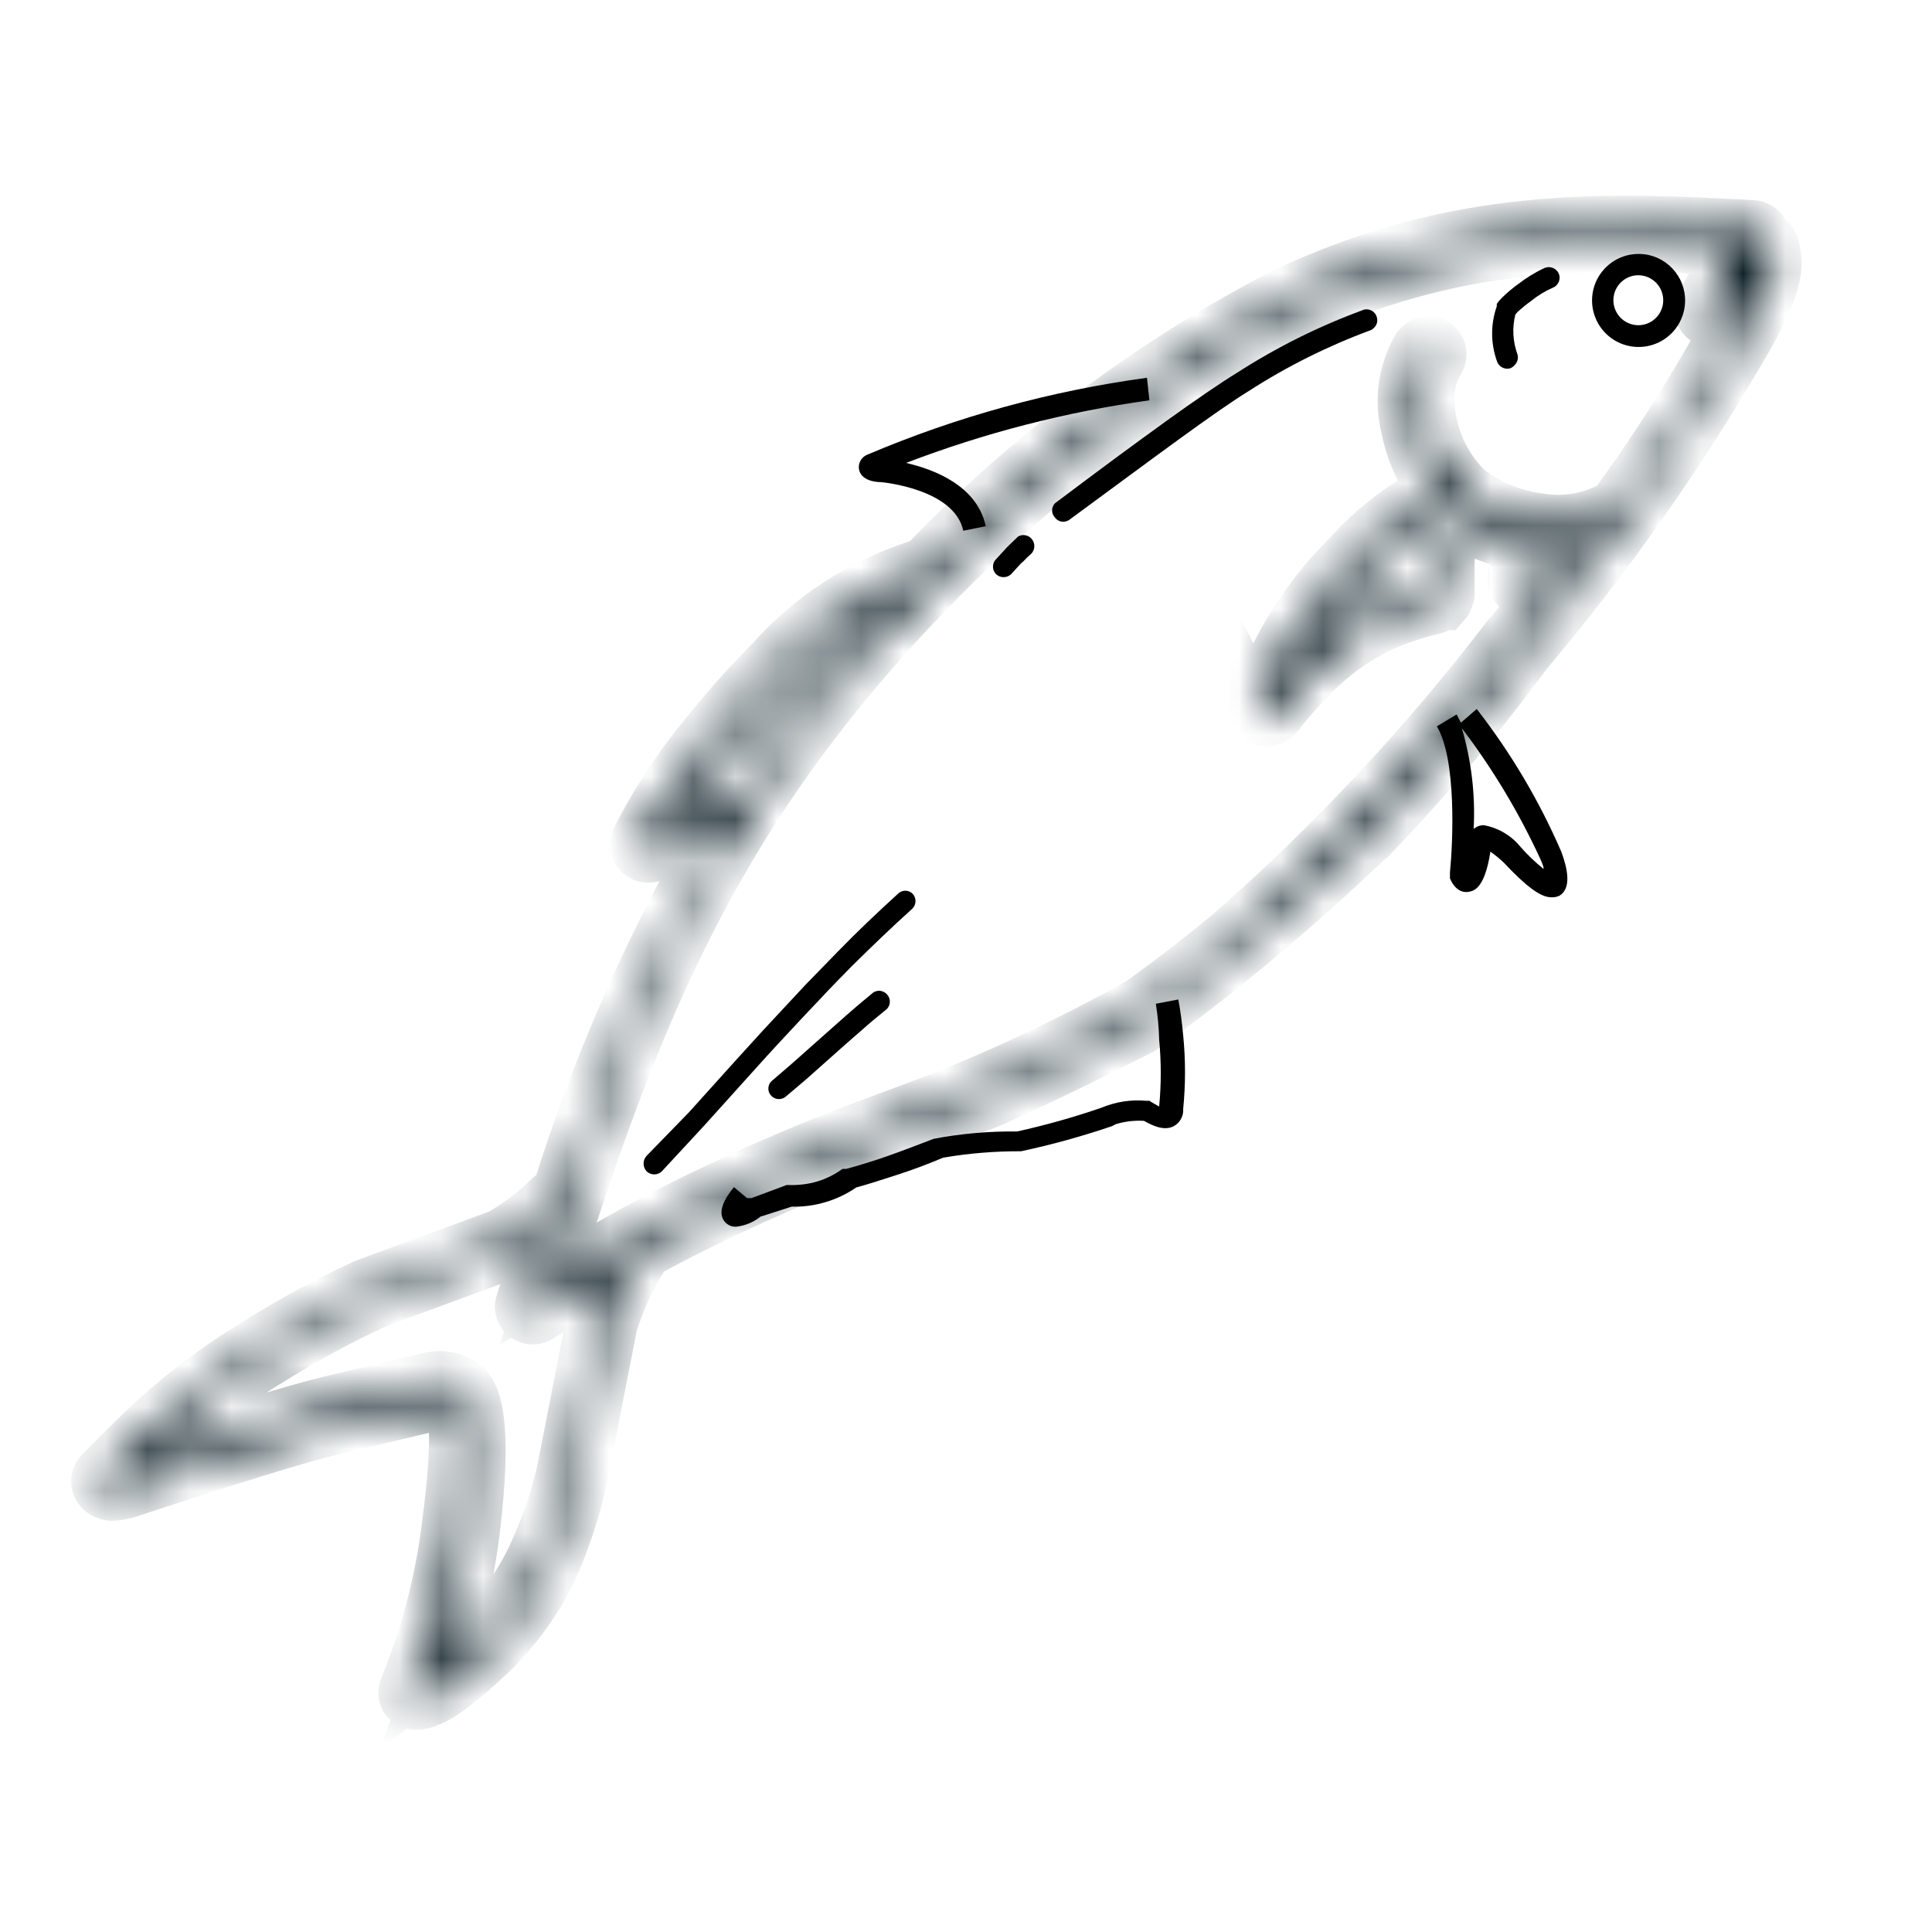 <svg width="46" height="46" viewBox="0 0 46 46" fill="none" xmlns="http://www.w3.org/2000/svg">
<g clip-path="url(#clip0_112_756)">
<rect width="46" height="46" fill="none"/>
<mask id="path-1-inside-1_112_756" fill="white">
<path d="M42.192 5.888C42.181 5.841 42.158 5.798 42.125 5.763C42.092 5.729 42.05 5.704 42.004 5.692H41.946C41.96 5.645 41.96 5.594 41.946 5.547C41.923 5.511 41.892 5.48 41.856 5.457C41.819 5.434 41.778 5.421 41.736 5.417C38.238 5.229 34.704 5.069 30.525 7.061C27.34 8.726 24.451 10.904 21.972 13.506C21.936 13.499 21.899 13.499 21.863 13.506C20.513 13.941 19.305 14.731 18.366 15.795C17.853 16.308 17.369 16.849 16.917 17.417C16.25 18.204 15.676 19.067 15.208 19.988C15.188 20.026 15.178 20.068 15.178 20.111C15.178 20.154 15.188 20.196 15.208 20.234C15.226 20.266 15.251 20.294 15.281 20.316C15.311 20.338 15.346 20.353 15.382 20.361C15.418 20.368 15.456 20.368 15.492 20.36C15.528 20.352 15.562 20.336 15.592 20.314H15.65C15.983 20.031 16.222 19.843 16.374 19.756C16.511 19.663 16.657 19.583 16.809 19.517C17.019 19.423 17.149 19.416 17.207 19.517L17.243 19.553C15.588 22.363 14.264 25.354 13.296 28.468C13.233 28.465 13.171 28.486 13.122 28.526C12.761 28.887 12.352 29.197 11.906 29.446L8.719 30.619C7.846 31.02 6.999 31.477 6.185 31.988C5.079 32.649 4.06 33.444 3.15 34.356C2.909 34.592 2.667 34.834 2.426 35.08C2.396 35.108 2.373 35.144 2.359 35.183C2.346 35.222 2.341 35.264 2.347 35.305C2.353 35.346 2.368 35.385 2.392 35.419C2.416 35.453 2.447 35.481 2.484 35.5C2.541 35.539 2.61 35.56 2.679 35.558C2.8 35.551 2.919 35.529 3.034 35.493C5.492 34.682 7.143 34.175 7.988 33.972L10.32 33.422C10.417 33.381 10.527 33.381 10.624 33.422H10.696C10.921 33.574 10.928 34.537 10.696 36.318C10.534 37.644 10.195 38.942 9.69 40.178C9.672 40.217 9.662 40.259 9.662 40.301C9.662 40.344 9.672 40.386 9.69 40.425C9.716 40.459 9.749 40.488 9.789 40.507C9.828 40.526 9.871 40.535 9.914 40.533C10.269 40.533 10.863 40.106 11.696 39.309C12.261 38.754 12.729 38.108 13.079 37.397C13.394 36.7 13.637 35.972 13.803 35.225L14.527 31.531C14.7 30.972 14.943 30.436 15.252 29.938C15.256 29.904 15.256 29.87 15.252 29.837C16.026 29.41 16.917 28.96 18.025 28.461C19.329 27.874 20.922 27.23 22.667 26.549L23.594 26.187C24.137 25.941 24.695 25.68 25.253 25.412C25.81 25.144 26.549 24.775 27.172 24.456C28.389 23.573 29.395 22.761 30.177 22.095C31.517 20.965 32.35 20.133 32.603 19.922C33.935 18.537 35.176 17.066 36.319 15.519C38.212 13.275 39.908 10.872 41.388 8.335C42.337 6.735 42.293 6.322 42.192 5.888ZM16.657 18.974C16.518 19.03 16.385 19.098 16.258 19.177C16.533 18.757 16.888 18.279 17.323 17.728C17.757 17.178 18.293 16.591 18.771 16.128C19.494 15.356 20.347 14.719 21.291 14.245C20.287 15.325 19.351 16.467 18.489 17.663C18.17 18.119 17.873 18.568 17.584 19.024C17.453 18.922 17.294 18.863 17.128 18.853C16.962 18.844 16.798 18.886 16.657 18.974ZM14.144 31.387L13.419 35.087C13.249 35.794 13.007 36.48 12.695 37.137C12.374 37.796 11.941 38.394 11.413 38.904C11.108 39.206 10.784 39.489 10.443 39.751C10.85 38.653 11.124 37.51 11.261 36.347C11.493 34.363 11.406 33.24 10.993 32.98C10.971 32.959 10.944 32.944 10.914 32.936C10.706 32.823 10.463 32.792 10.233 32.849L7.908 33.4C7.104 33.595 5.584 34.052 3.353 34.783L3.52 34.617C4.399 33.733 5.384 32.962 6.453 32.321C7.249 31.822 8.076 31.374 8.929 30.981L12.123 29.801C12.447 29.638 12.753 29.442 13.036 29.214C12.833 29.822 12.637 30.423 12.449 31.032C12.431 31.082 12.43 31.137 12.445 31.187C12.461 31.238 12.493 31.283 12.536 31.314C12.579 31.344 12.631 31.361 12.684 31.361C12.737 31.361 12.789 31.344 12.833 31.314C13.383 30.966 13.941 30.59 14.556 30.257C14.379 30.618 14.241 30.997 14.144 31.387ZM41.04 8.046C40.241 9.478 39.353 10.859 38.383 12.181C38.337 12.17 38.29 12.17 38.245 12.181C37.736 12.416 37.167 12.489 36.615 12.391C35.989 12.306 35.397 12.056 34.899 11.667C34.46 11.23 34.16 10.673 34.037 10.066C33.998 9.883 33.978 9.696 33.979 9.509C33.969 9.18 34.055 8.855 34.226 8.574C34.244 8.546 34.257 8.514 34.263 8.481C34.269 8.447 34.268 8.413 34.261 8.38C34.253 8.347 34.239 8.316 34.22 8.288C34.2 8.261 34.175 8.237 34.146 8.219C34.096 8.189 34.038 8.176 33.98 8.183C33.923 8.189 33.869 8.215 33.827 8.256L33.784 8.306C33.459 8.872 33.368 9.543 33.53 10.175C33.634 10.716 33.859 11.226 34.189 11.667C33.505 12.022 32.881 12.484 32.343 13.035C32.118 13.267 31.886 13.513 31.662 13.76C30.9 14.643 30.313 15.663 29.931 16.765C29.931 16.801 29.931 16.837 29.996 17.026L29.917 16.874C29.916 16.911 29.923 16.947 29.938 16.981C29.954 17.014 29.977 17.044 30.006 17.067C30.034 17.09 30.068 17.106 30.104 17.114C30.14 17.122 30.178 17.122 30.213 17.113C30.278 17.1 30.336 17.067 30.38 17.018C30.518 16.837 30.663 16.656 30.822 16.483C30.981 16.309 31.068 16.215 31.22 16.062L31.264 16.012C31.534 15.745 31.827 15.503 32.14 15.288C32.428 15.096 32.734 14.931 33.052 14.795C33.405 14.652 33.768 14.536 34.139 14.448C34.206 14.425 34.269 14.394 34.327 14.353H34.363C34.41 14.3 34.442 14.235 34.457 14.165V14.042C34.457 13.636 34.457 13.39 34.457 13.318C34.474 13.256 34.469 13.191 34.441 13.133C34.413 13.076 34.364 13.031 34.305 13.006C34.258 12.988 34.206 12.984 34.156 12.994C34.105 13.004 34.059 13.029 34.023 13.064C33.998 13.089 33.978 13.119 33.965 13.151C33.961 13.175 33.961 13.2 33.965 13.224C33.951 13.484 33.951 13.745 33.965 14.006C33.567 14.098 33.177 14.222 32.799 14.375C32.454 14.529 32.122 14.711 31.807 14.918C31.518 15.12 31.247 15.345 30.996 15.592C31.286 15.1 31.615 14.633 31.981 14.194C32.198 13.933 32.422 13.702 32.632 13.47C33.147 12.93 33.749 12.482 34.414 12.145C34.988 12.592 35.67 12.879 36.391 12.977C36.835 13.036 37.285 13.019 37.724 12.927L37.245 13.557H37.18C37.055 13.591 36.926 13.608 36.797 13.607C36.666 13.607 36.537 13.587 36.413 13.55C36.367 13.533 36.318 13.529 36.27 13.539C36.223 13.55 36.179 13.573 36.145 13.607C36.116 13.637 36.094 13.671 36.08 13.709C36.059 13.773 36.063 13.843 36.093 13.904C36.123 13.965 36.175 14.012 36.239 14.035C36.416 14.094 36.602 14.121 36.789 14.114C36.514 14.469 36.217 14.839 35.92 15.194C33.957 17.759 31.744 20.124 29.316 22.254C28.816 22.667 28.077 23.261 27.143 23.927C25.847 24.651 24.775 25.159 24.065 25.477C21.632 26.578 20.748 26.686 17.808 28.012C16.997 28.381 16.142 28.787 15.157 29.323C14.361 29.757 13.709 30.163 13.05 30.561C14.412 26.303 15.838 22.088 18.757 18.011C21.827 13.702 26.556 9.545 30.626 7.568C34.638 5.627 37.941 5.728 41.279 5.909L40.555 7.242C40.522 7.298 40.512 7.365 40.527 7.428C40.542 7.491 40.58 7.547 40.635 7.582C40.657 7.605 40.684 7.623 40.713 7.635C40.742 7.647 40.773 7.653 40.805 7.653C40.837 7.653 40.868 7.647 40.897 7.635C40.926 7.623 40.953 7.605 40.975 7.582L41.699 6.749C41.522 7.202 41.301 7.636 41.04 8.046Z"/>
</mask>
<path d="M42.192 5.888C42.181 5.841 42.158 5.798 42.125 5.763C42.092 5.729 42.05 5.704 42.004 5.692H41.946C41.96 5.645 41.96 5.594 41.946 5.547C41.923 5.511 41.892 5.48 41.856 5.457C41.819 5.434 41.778 5.421 41.736 5.417C38.238 5.229 34.704 5.069 30.525 7.061C27.34 8.726 24.451 10.904 21.972 13.506C21.936 13.499 21.899 13.499 21.863 13.506C20.513 13.941 19.305 14.731 18.366 15.795C17.853 16.308 17.369 16.849 16.917 17.417C16.25 18.204 15.676 19.067 15.208 19.988C15.188 20.026 15.178 20.068 15.178 20.111C15.178 20.154 15.188 20.196 15.208 20.234C15.226 20.266 15.251 20.294 15.281 20.316C15.311 20.338 15.346 20.353 15.382 20.361C15.418 20.368 15.456 20.368 15.492 20.36C15.528 20.352 15.562 20.336 15.592 20.314H15.65C15.983 20.031 16.222 19.843 16.374 19.756C16.511 19.663 16.657 19.583 16.809 19.517C17.019 19.423 17.149 19.416 17.207 19.517L17.243 19.553C15.588 22.363 14.264 25.354 13.296 28.468C13.233 28.465 13.171 28.486 13.122 28.526C12.761 28.887 12.352 29.197 11.906 29.446L8.719 30.619C7.846 31.02 6.999 31.477 6.185 31.988C5.079 32.649 4.06 33.444 3.15 34.356C2.909 34.592 2.667 34.834 2.426 35.08C2.396 35.108 2.373 35.144 2.359 35.183C2.346 35.222 2.341 35.264 2.347 35.305C2.353 35.346 2.368 35.385 2.392 35.419C2.416 35.453 2.447 35.481 2.484 35.5C2.541 35.539 2.61 35.56 2.679 35.558C2.8 35.551 2.919 35.529 3.034 35.493C5.492 34.682 7.143 34.175 7.988 33.972L10.32 33.422C10.417 33.381 10.527 33.381 10.624 33.422H10.696C10.921 33.574 10.928 34.537 10.696 36.318C10.534 37.644 10.195 38.942 9.69 40.178C9.672 40.217 9.662 40.259 9.662 40.301C9.662 40.344 9.672 40.386 9.69 40.425C9.716 40.459 9.749 40.488 9.789 40.507C9.828 40.526 9.871 40.535 9.914 40.533C10.269 40.533 10.863 40.106 11.696 39.309C12.261 38.754 12.729 38.108 13.079 37.397C13.394 36.7 13.637 35.972 13.803 35.225L14.527 31.531C14.7 30.972 14.943 30.436 15.252 29.938C15.256 29.904 15.256 29.87 15.252 29.837C16.026 29.41 16.917 28.96 18.025 28.461C19.329 27.874 20.922 27.23 22.667 26.549L23.594 26.187C24.137 25.941 24.695 25.68 25.253 25.412C25.81 25.144 26.549 24.775 27.172 24.456C28.389 23.573 29.395 22.761 30.177 22.095C31.517 20.965 32.35 20.133 32.603 19.922C33.935 18.537 35.176 17.066 36.319 15.519C38.212 13.275 39.908 10.872 41.388 8.335C42.337 6.735 42.293 6.322 42.192 5.888ZM16.657 18.974C16.518 19.03 16.385 19.098 16.258 19.177C16.533 18.757 16.888 18.279 17.323 17.728C17.757 17.178 18.293 16.591 18.771 16.128C19.494 15.356 20.347 14.719 21.291 14.245C20.287 15.325 19.351 16.467 18.489 17.663C18.17 18.119 17.873 18.568 17.584 19.024C17.453 18.922 17.294 18.863 17.128 18.853C16.962 18.844 16.798 18.886 16.657 18.974ZM14.144 31.387L13.419 35.087C13.249 35.794 13.007 36.48 12.695 37.137C12.374 37.796 11.941 38.394 11.413 38.904C11.108 39.206 10.784 39.489 10.443 39.751C10.85 38.653 11.124 37.51 11.261 36.347C11.493 34.363 11.406 33.24 10.993 32.98C10.971 32.959 10.944 32.944 10.914 32.936C10.706 32.823 10.463 32.792 10.233 32.849L7.908 33.4C7.104 33.595 5.584 34.052 3.353 34.783L3.52 34.617C4.399 33.733 5.384 32.962 6.453 32.321C7.249 31.822 8.076 31.374 8.929 30.981L12.123 29.801C12.447 29.638 12.753 29.442 13.036 29.214C12.833 29.822 12.637 30.423 12.449 31.032C12.431 31.082 12.43 31.137 12.445 31.187C12.461 31.238 12.493 31.283 12.536 31.314C12.579 31.344 12.631 31.361 12.684 31.361C12.737 31.361 12.789 31.344 12.833 31.314C13.383 30.966 13.941 30.59 14.556 30.257C14.379 30.618 14.241 30.997 14.144 31.387ZM41.04 8.046C40.241 9.478 39.353 10.859 38.383 12.181C38.337 12.17 38.29 12.17 38.245 12.181C37.736 12.416 37.167 12.489 36.615 12.391C35.989 12.306 35.397 12.056 34.899 11.667C34.46 11.23 34.16 10.673 34.037 10.066C33.998 9.883 33.978 9.696 33.979 9.509C33.969 9.18 34.055 8.855 34.226 8.574C34.244 8.546 34.257 8.514 34.263 8.481C34.269 8.447 34.268 8.413 34.261 8.38C34.253 8.347 34.239 8.316 34.22 8.288C34.2 8.261 34.175 8.237 34.146 8.219C34.096 8.189 34.038 8.176 33.98 8.183C33.923 8.189 33.869 8.215 33.827 8.256L33.784 8.306C33.459 8.872 33.368 9.543 33.53 10.175C33.634 10.716 33.859 11.226 34.189 11.667C33.505 12.022 32.881 12.484 32.343 13.035C32.118 13.267 31.886 13.513 31.662 13.76C30.9 14.643 30.313 15.663 29.931 16.765C29.931 16.801 29.931 16.837 29.996 17.026L29.917 16.874C29.916 16.911 29.923 16.947 29.938 16.981C29.954 17.014 29.977 17.044 30.006 17.067C30.034 17.09 30.068 17.106 30.104 17.114C30.14 17.122 30.178 17.122 30.213 17.113C30.278 17.1 30.336 17.067 30.38 17.018C30.518 16.837 30.663 16.656 30.822 16.483C30.981 16.309 31.068 16.215 31.22 16.062L31.264 16.012C31.534 15.745 31.827 15.503 32.14 15.288C32.428 15.096 32.734 14.931 33.052 14.795C33.405 14.652 33.768 14.536 34.139 14.448C34.206 14.425 34.269 14.394 34.327 14.353H34.363C34.41 14.3 34.442 14.235 34.457 14.165V14.042C34.457 13.636 34.457 13.39 34.457 13.318C34.474 13.256 34.469 13.191 34.441 13.133C34.413 13.076 34.364 13.031 34.305 13.006C34.258 12.988 34.206 12.984 34.156 12.994C34.105 13.004 34.059 13.029 34.023 13.064C33.998 13.089 33.978 13.119 33.965 13.151C33.961 13.175 33.961 13.2 33.965 13.224C33.951 13.484 33.951 13.745 33.965 14.006C33.567 14.098 33.177 14.222 32.799 14.375C32.454 14.529 32.122 14.711 31.807 14.918C31.518 15.12 31.247 15.345 30.996 15.592C31.286 15.1 31.615 14.633 31.981 14.194C32.198 13.933 32.422 13.702 32.632 13.47C33.147 12.93 33.749 12.482 34.414 12.145C34.988 12.592 35.67 12.879 36.391 12.977C36.835 13.036 37.285 13.019 37.724 12.927L37.245 13.557H37.18C37.055 13.591 36.926 13.608 36.797 13.607C36.666 13.607 36.537 13.587 36.413 13.55C36.367 13.533 36.318 13.529 36.27 13.539C36.223 13.55 36.179 13.573 36.145 13.607C36.116 13.637 36.094 13.671 36.08 13.709C36.059 13.773 36.063 13.843 36.093 13.904C36.123 13.965 36.175 14.012 36.239 14.035C36.416 14.094 36.602 14.121 36.789 14.114C36.514 14.469 36.217 14.839 35.92 15.194C33.957 17.759 31.744 20.124 29.316 22.254C28.816 22.667 28.077 23.261 27.143 23.927C25.847 24.651 24.775 25.159 24.065 25.477C21.632 26.578 20.748 26.686 17.808 28.012C16.997 28.381 16.142 28.787 15.157 29.323C14.361 29.757 13.709 30.163 13.05 30.561C14.412 26.303 15.838 22.088 18.757 18.011C21.827 13.702 26.556 9.545 30.626 7.568C34.638 5.627 37.941 5.728 41.279 5.909L40.555 7.242C40.522 7.298 40.512 7.365 40.527 7.428C40.542 7.491 40.58 7.547 40.635 7.582C40.657 7.605 40.684 7.623 40.713 7.635C40.742 7.647 40.773 7.653 40.805 7.653C40.837 7.653 40.868 7.647 40.897 7.635C40.926 7.623 40.953 7.605 40.975 7.582L41.699 6.749C41.522 7.202 41.301 7.636 41.04 8.046Z" fill="black" stroke="#01141C" stroke-width="1.304" mask="url(#path-1-inside-1_112_756)"/>
<path d="M21.4 21.262C20.9 21.718 20.408 22.182 19.952 22.653L19.177 23.449L18.185 24.514C17.953 24.767 17.352 25.426 16.403 26.484L15.396 27.519C15.349 27.569 15.323 27.635 15.323 27.704C15.323 27.773 15.349 27.839 15.396 27.889C15.445 27.936 15.51 27.962 15.578 27.962C15.645 27.962 15.71 27.936 15.758 27.889L16.751 26.817C17.707 25.759 18.293 25.101 18.532 24.847C18.771 24.593 19.162 24.166 19.517 23.797C19.763 23.529 20.024 23.268 20.277 23.008C20.748 22.544 21.226 22.081 21.726 21.632C21.772 21.584 21.798 21.52 21.798 21.454C21.798 21.388 21.772 21.324 21.726 21.277C21.683 21.235 21.626 21.21 21.566 21.208C21.506 21.205 21.447 21.224 21.4 21.262Z" fill="black"/>
<path d="M20.741 23.674C20.466 23.899 20.277 24.065 20.176 24.152L18.829 25.347L18.366 25.745C18.32 25.791 18.294 25.854 18.294 25.919C18.294 25.984 18.32 26.047 18.366 26.093C18.389 26.117 18.417 26.136 18.448 26.149C18.48 26.162 18.513 26.169 18.547 26.169C18.58 26.169 18.614 26.162 18.645 26.149C18.676 26.136 18.704 26.117 18.728 26.093L19.198 25.695C19.807 25.151 20.263 24.746 20.567 24.485C20.669 24.391 20.85 24.239 21.118 24.022C21.162 23.975 21.187 23.913 21.187 23.848C21.187 23.783 21.162 23.721 21.118 23.674C21.094 23.648 21.065 23.627 21.032 23.612C21 23.598 20.965 23.59 20.929 23.59C20.894 23.59 20.859 23.598 20.826 23.612C20.794 23.627 20.765 23.648 20.741 23.674Z" fill="black"/>
<path d="M32.459 7.379C31.407 7.765 30.402 8.265 29.46 8.871C28.635 9.378 27.194 10.421 25.115 11.985C25.073 12.031 25.05 12.09 25.05 12.152C25.05 12.214 25.073 12.273 25.115 12.319C25.134 12.346 25.159 12.369 25.188 12.387C25.216 12.404 25.248 12.416 25.282 12.421C25.315 12.425 25.349 12.423 25.381 12.414C25.413 12.405 25.444 12.39 25.47 12.369C27.52 10.863 28.917 9.813 29.728 9.313C30.638 8.726 31.61 8.241 32.625 7.865C32.659 7.854 32.689 7.834 32.712 7.807C32.748 7.774 32.774 7.731 32.786 7.683C32.797 7.635 32.794 7.585 32.777 7.539C32.767 7.507 32.75 7.477 32.727 7.452C32.705 7.426 32.678 7.405 32.648 7.391C32.617 7.376 32.584 7.367 32.551 7.365C32.517 7.363 32.483 7.368 32.451 7.379H32.459Z" fill="black"/>
<path d="M24.239 12.775L24.029 12.978L23.978 13.028L23.718 13.311C23.694 13.334 23.674 13.363 23.661 13.394C23.648 13.425 23.642 13.458 23.642 13.492C23.642 13.525 23.648 13.559 23.661 13.59C23.674 13.621 23.694 13.649 23.718 13.673C23.766 13.718 23.829 13.742 23.895 13.742C23.961 13.742 24.024 13.718 24.072 13.673L24.311 13.412L24.362 13.369C24.424 13.302 24.489 13.239 24.558 13.18C24.602 13.132 24.627 13.069 24.627 13.003C24.627 12.937 24.602 12.874 24.558 12.825C24.519 12.781 24.466 12.752 24.407 12.743C24.349 12.734 24.29 12.745 24.239 12.775Z" fill="black"/>
<path d="M37.115 6.518C37.088 6.455 37.037 6.405 36.973 6.379C36.91 6.353 36.838 6.354 36.775 6.38C36.548 6.486 36.335 6.618 36.137 6.771C36.004 6.868 35.878 6.974 35.761 7.09C35.715 7.134 35.674 7.183 35.638 7.235C35.639 7.254 35.639 7.273 35.638 7.293C35.49 7.712 35.49 8.17 35.638 8.589C35.656 8.655 35.7 8.711 35.76 8.745C35.819 8.779 35.89 8.788 35.956 8.77C35.999 8.753 36.036 8.725 36.065 8.69C36.098 8.658 36.121 8.617 36.133 8.573C36.144 8.528 36.143 8.481 36.13 8.437C36.019 8.133 36.001 7.802 36.08 7.488L36.13 7.43C36.231 7.337 36.338 7.25 36.449 7.17C36.612 7.037 36.792 6.928 36.985 6.844C37.016 6.831 37.043 6.811 37.064 6.786C37.097 6.75 37.12 6.707 37.129 6.659C37.138 6.612 37.133 6.563 37.115 6.518Z" fill="black"/>
<path d="M38.824 6.062C38.608 6.099 38.409 6.2 38.25 6.351C38.091 6.502 37.981 6.696 37.933 6.91C37.885 7.124 37.901 7.347 37.98 7.551C38.058 7.756 38.196 7.932 38.375 8.059C38.554 8.185 38.766 8.255 38.985 8.261C39.204 8.267 39.419 8.208 39.605 8.091C39.79 7.974 39.937 7.805 40.026 7.605C40.115 7.405 40.143 7.183 40.106 6.967C40.082 6.823 40.029 6.686 39.951 6.563C39.873 6.439 39.772 6.332 39.653 6.248C39.534 6.164 39.4 6.104 39.257 6.072C39.115 6.04 38.968 6.037 38.824 6.062ZM39.592 7.047C39.605 7.124 39.604 7.203 39.587 7.279C39.569 7.355 39.537 7.428 39.492 7.492C39.447 7.555 39.39 7.61 39.324 7.652C39.258 7.693 39.184 7.722 39.107 7.735C38.951 7.761 38.792 7.724 38.663 7.632C38.535 7.54 38.448 7.401 38.422 7.246C38.396 7.09 38.433 6.931 38.525 6.802C38.617 6.674 38.756 6.587 38.911 6.561C39.066 6.536 39.224 6.573 39.351 6.664C39.479 6.755 39.565 6.892 39.592 7.047Z" fill="black"/>
<path d="M22.935 12.637C22.725 11.638 20.994 11.479 20.973 11.479C20.806 11.479 20.495 11.428 20.451 11.167C20.441 11.097 20.455 11.025 20.491 10.963C20.526 10.902 20.581 10.854 20.647 10.827C22.776 9.922 25.017 9.306 27.309 8.995L27.367 9.531C25.386 9.806 23.442 10.306 21.574 11.022C22.233 11.175 23.261 11.558 23.471 12.529L22.935 12.637Z" fill="black"/>
<path d="M36.934 21.364C36.681 21.364 36.34 21.11 35.797 20.531C35.699 20.44 35.595 20.355 35.486 20.277C35.348 21.175 35.08 21.212 34.972 21.233C34.863 21.255 34.66 21.233 34.523 20.915V20.842V20.77C34.595 20.046 34.682 18.076 34.211 17.294L34.682 17.011L34.783 17.207L35.16 16.881C35.972 17.923 36.648 19.065 37.173 20.277C37.318 20.668 37.427 21.146 37.13 21.327C37.068 21.355 37.001 21.368 36.934 21.364ZM35.326 19.647C35.664 19.707 35.969 19.884 36.188 20.147C36.359 20.345 36.549 20.527 36.753 20.69C36.753 20.618 36.71 20.538 36.681 20.466C36.172 19.357 35.543 18.308 34.805 17.337C35.034 18.114 35.13 18.925 35.087 19.734L35.167 19.683C35.215 19.661 35.267 19.649 35.319 19.647H35.326Z" fill="black"/>
<path d="M17.526 29.207C17.477 29.209 17.428 29.201 17.383 29.182C17.338 29.163 17.298 29.135 17.265 29.099C17.055 28.867 17.265 28.519 17.475 28.266L17.786 28.526H17.83H17.895L18.728 28.215H18.786C19.016 28.222 19.246 28.193 19.466 28.128C19.679 28.062 19.88 27.961 20.06 27.831H20.147C20.466 27.744 20.799 27.643 21.147 27.52C21.494 27.397 21.871 27.252 22.233 27.114C22.887 26.99 23.552 26.932 24.217 26.94C24.896 26.79 25.566 26.601 26.223 26.375C26.559 26.234 26.925 26.177 27.288 26.209H27.367L27.433 26.252L27.599 26.346C27.65 25.817 27.65 25.283 27.599 24.753C27.592 24.467 27.565 24.181 27.52 23.899L28.055 23.797C28.106 24.058 28.142 24.348 28.171 24.652C28.229 25.235 28.229 25.822 28.171 26.404C28.176 26.477 28.163 26.549 28.132 26.615C28.102 26.681 28.056 26.738 27.998 26.781C27.744 26.969 27.411 26.781 27.237 26.687C27.01 26.673 26.782 26.7 26.564 26.767L26.484 26.81C25.772 27.053 25.047 27.254 24.311 27.411C23.69 27.408 23.07 27.459 22.457 27.563C22.146 27.694 21.777 27.838 21.371 27.969C20.966 28.099 20.705 28.186 20.386 28.273C20.165 28.426 19.92 28.543 19.662 28.62C19.399 28.7 19.125 28.737 18.851 28.729L18.105 28.968C17.939 29.102 17.738 29.184 17.526 29.207Z" fill="black"/>
</g>
<defs>
<clipPath id="clip0_112_756">
<rect width="46" height="46" fill="none"/>
</clipPath>
</defs>
</svg>
